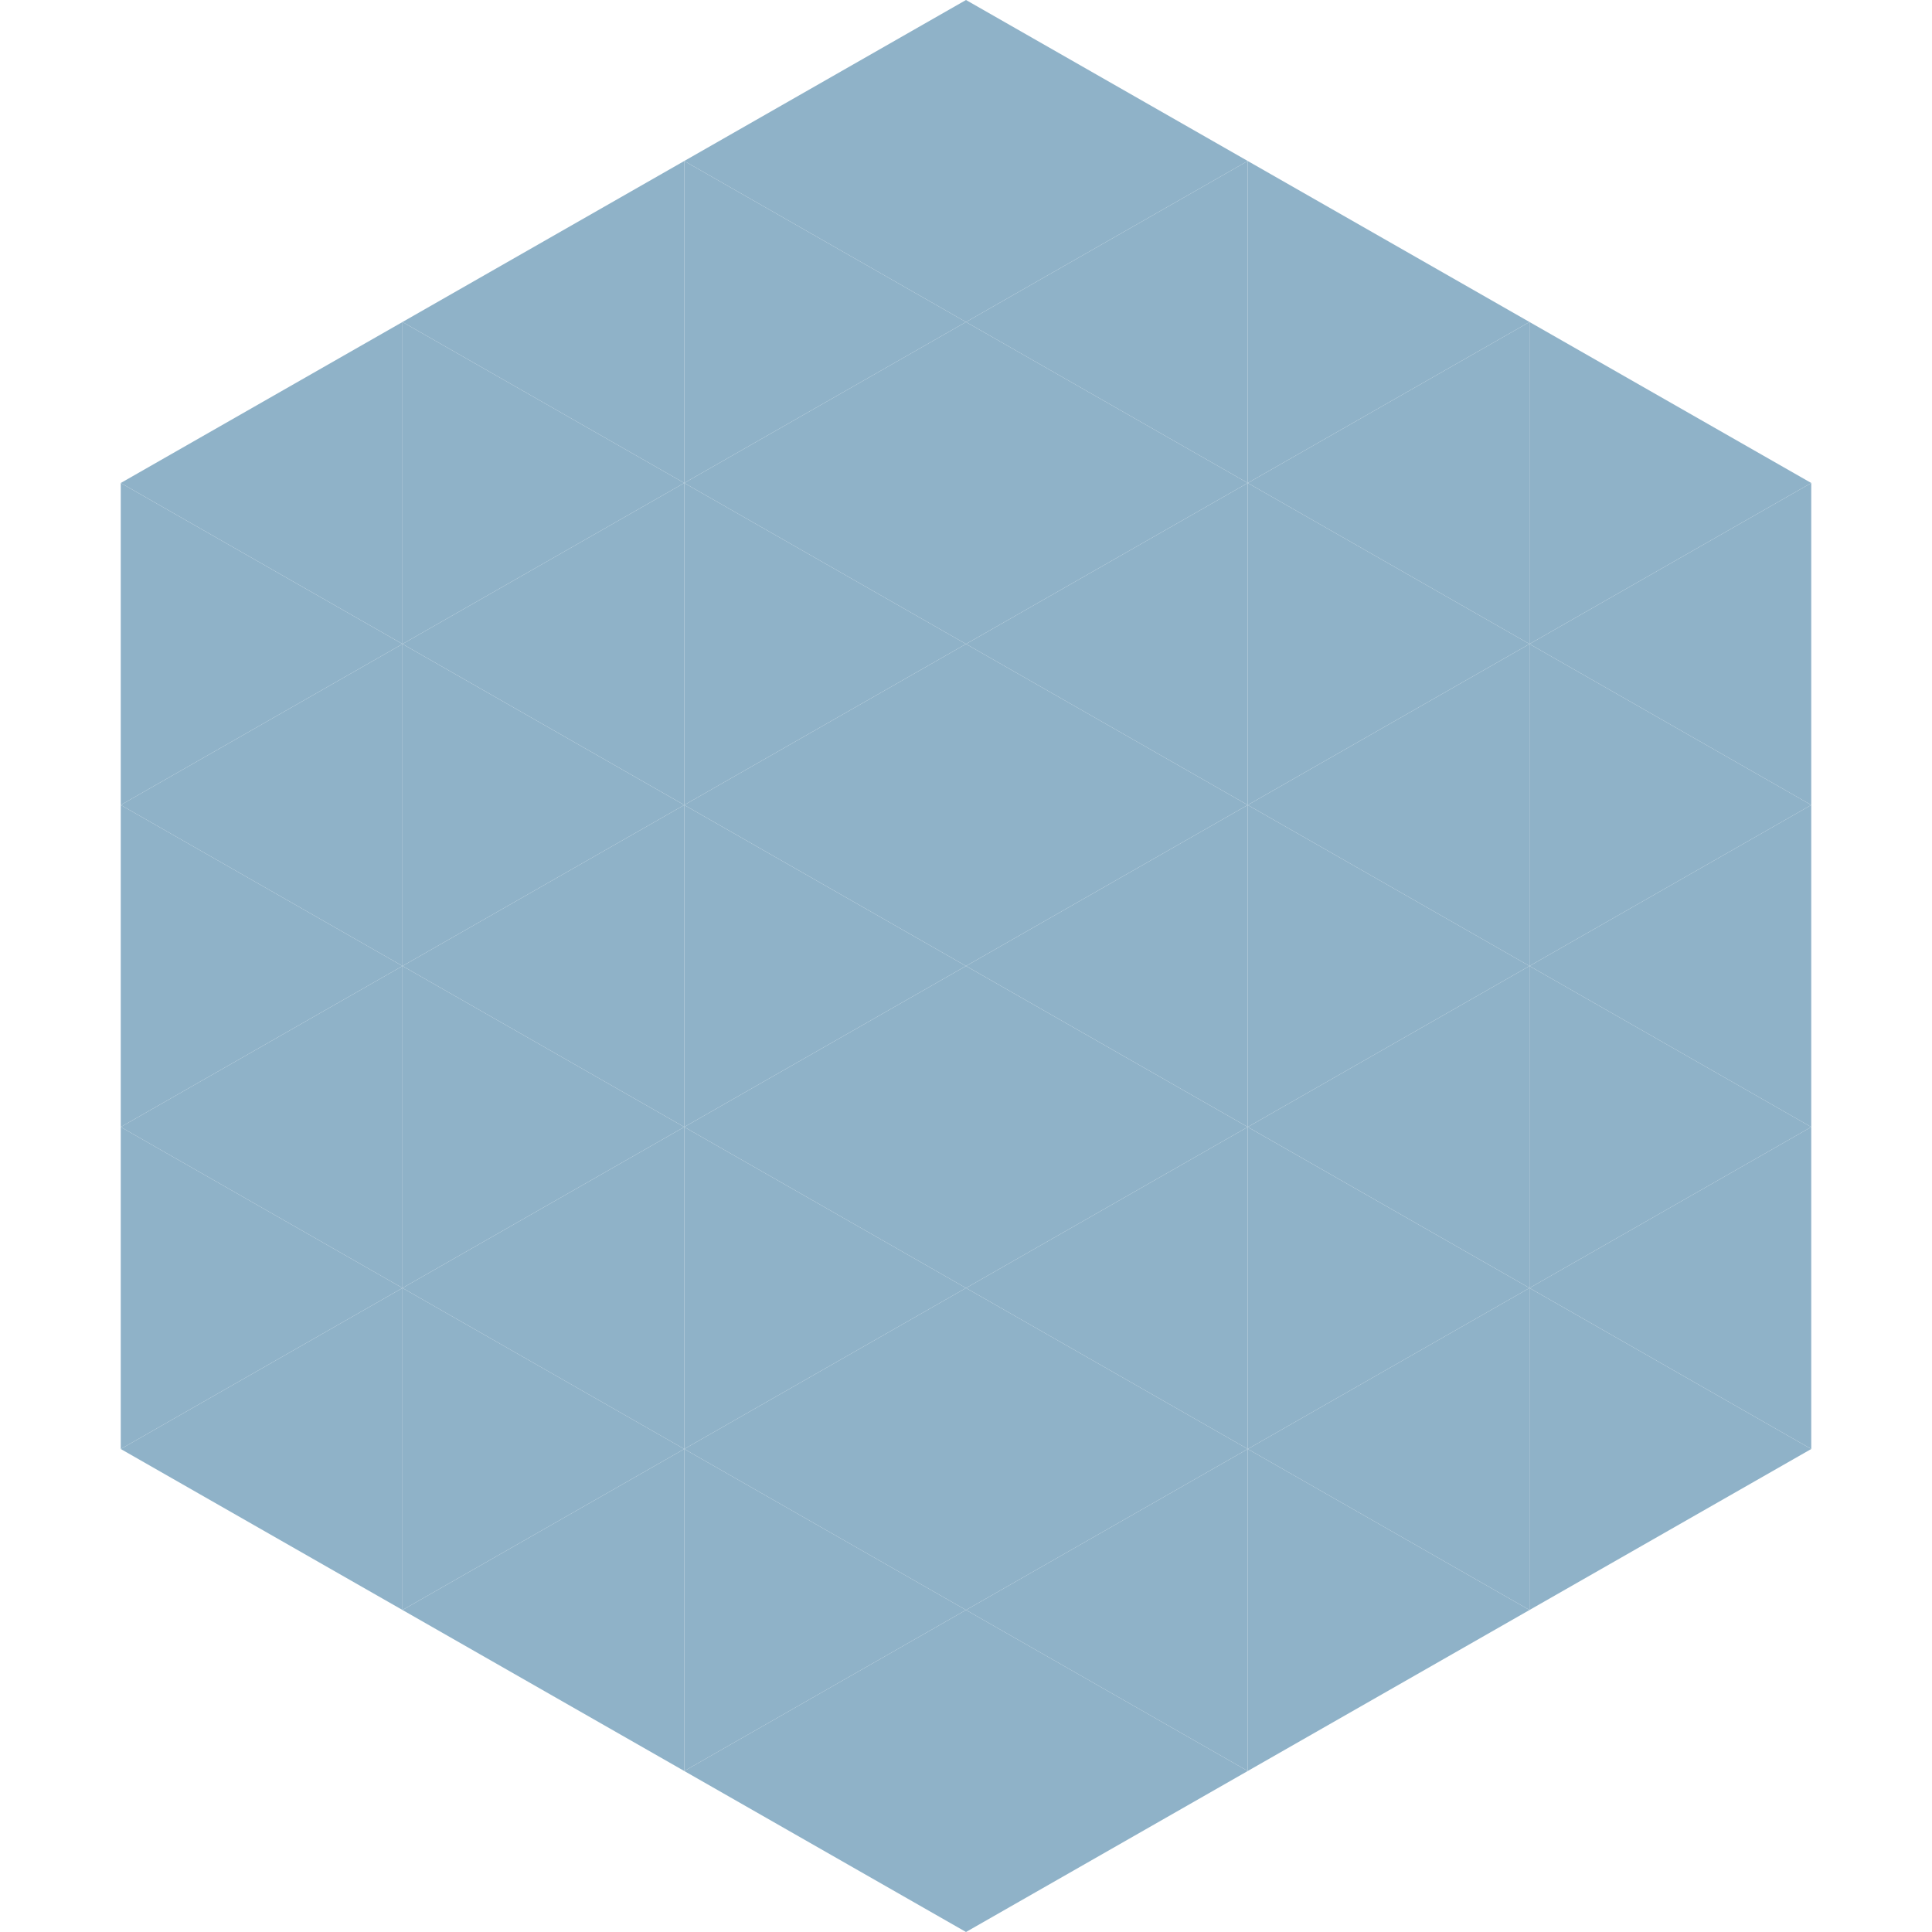 <?xml version="1.0"?>
<!-- Generated by SVGo -->
<svg width="240" height="240"
     xmlns="http://www.w3.org/2000/svg"
     xmlns:xlink="http://www.w3.org/1999/xlink">
<polygon points="50,40 15,60 50,80" style="fill:rgb(143,178,200)" />
<polygon points="190,40 225,60 190,80" style="fill:rgb(143,178,200)" />
<polygon points="15,60 50,80 15,100" style="fill:rgb(143,178,200)" />
<polygon points="225,60 190,80 225,100" style="fill:rgb(143,178,200)" />
<polygon points="50,80 15,100 50,120" style="fill:rgb(143,178,200)" />
<polygon points="190,80 225,100 190,120" style="fill:rgb(143,178,200)" />
<polygon points="15,100 50,120 15,140" style="fill:rgb(143,178,200)" />
<polygon points="225,100 190,120 225,140" style="fill:rgb(143,178,200)" />
<polygon points="50,120 15,140 50,160" style="fill:rgb(143,178,200)" />
<polygon points="190,120 225,140 190,160" style="fill:rgb(143,178,200)" />
<polygon points="15,140 50,160 15,180" style="fill:rgb(143,178,200)" />
<polygon points="225,140 190,160 225,180" style="fill:rgb(143,178,200)" />
<polygon points="50,160 15,180 50,200" style="fill:rgb(143,178,200)" />
<polygon points="190,160 225,180 190,200" style="fill:rgb(143,178,200)" />
<polygon points="15,180 50,200 15,220" style="fill:rgb(255,255,255); fill-opacity:0" />
<polygon points="225,180 190,200 225,220" style="fill:rgb(255,255,255); fill-opacity:0" />
<polygon points="50,0 85,20 50,40" style="fill:rgb(255,255,255); fill-opacity:0" />
<polygon points="190,0 155,20 190,40" style="fill:rgb(255,255,255); fill-opacity:0" />
<polygon points="85,20 50,40 85,60" style="fill:rgb(143,178,200)" />
<polygon points="155,20 190,40 155,60" style="fill:rgb(143,178,200)" />
<polygon points="50,40 85,60 50,80" style="fill:rgb(143,178,200)" />
<polygon points="190,40 155,60 190,80" style="fill:rgb(143,178,200)" />
<polygon points="85,60 50,80 85,100" style="fill:rgb(143,178,200)" />
<polygon points="155,60 190,80 155,100" style="fill:rgb(143,178,200)" />
<polygon points="50,80 85,100 50,120" style="fill:rgb(143,178,200)" />
<polygon points="190,80 155,100 190,120" style="fill:rgb(143,178,200)" />
<polygon points="85,100 50,120 85,140" style="fill:rgb(143,178,200)" />
<polygon points="155,100 190,120 155,140" style="fill:rgb(143,178,200)" />
<polygon points="50,120 85,140 50,160" style="fill:rgb(143,178,200)" />
<polygon points="190,120 155,140 190,160" style="fill:rgb(143,178,200)" />
<polygon points="85,140 50,160 85,180" style="fill:rgb(143,178,200)" />
<polygon points="155,140 190,160 155,180" style="fill:rgb(143,178,200)" />
<polygon points="50,160 85,180 50,200" style="fill:rgb(143,178,200)" />
<polygon points="190,160 155,180 190,200" style="fill:rgb(143,178,200)" />
<polygon points="85,180 50,200 85,220" style="fill:rgb(143,178,200)" />
<polygon points="155,180 190,200 155,220" style="fill:rgb(143,178,200)" />
<polygon points="120,0 85,20 120,40" style="fill:rgb(143,178,200)" />
<polygon points="120,0 155,20 120,40" style="fill:rgb(143,178,200)" />
<polygon points="85,20 120,40 85,60" style="fill:rgb(143,178,200)" />
<polygon points="155,20 120,40 155,60" style="fill:rgb(143,178,200)" />
<polygon points="120,40 85,60 120,80" style="fill:rgb(143,178,200)" />
<polygon points="120,40 155,60 120,80" style="fill:rgb(143,178,200)" />
<polygon points="85,60 120,80 85,100" style="fill:rgb(143,178,200)" />
<polygon points="155,60 120,80 155,100" style="fill:rgb(143,178,200)" />
<polygon points="120,80 85,100 120,120" style="fill:rgb(143,178,200)" />
<polygon points="120,80 155,100 120,120" style="fill:rgb(143,178,200)" />
<polygon points="85,100 120,120 85,140" style="fill:rgb(143,178,200)" />
<polygon points="155,100 120,120 155,140" style="fill:rgb(143,178,200)" />
<polygon points="120,120 85,140 120,160" style="fill:rgb(143,178,200)" />
<polygon points="120,120 155,140 120,160" style="fill:rgb(143,178,200)" />
<polygon points="85,140 120,160 85,180" style="fill:rgb(143,178,200)" />
<polygon points="155,140 120,160 155,180" style="fill:rgb(143,178,200)" />
<polygon points="120,160 85,180 120,200" style="fill:rgb(143,178,200)" />
<polygon points="120,160 155,180 120,200" style="fill:rgb(143,178,200)" />
<polygon points="85,180 120,200 85,220" style="fill:rgb(143,178,200)" />
<polygon points="155,180 120,200 155,220" style="fill:rgb(143,178,200)" />
<polygon points="120,200 85,220 120,240" style="fill:rgb(143,178,200)" />
<polygon points="120,200 155,220 120,240" style="fill:rgb(143,178,200)" />
<polygon points="85,220 120,240 85,260" style="fill:rgb(255,255,255); fill-opacity:0" />
<polygon points="155,220 120,240 155,260" style="fill:rgb(255,255,255); fill-opacity:0" />
</svg>
